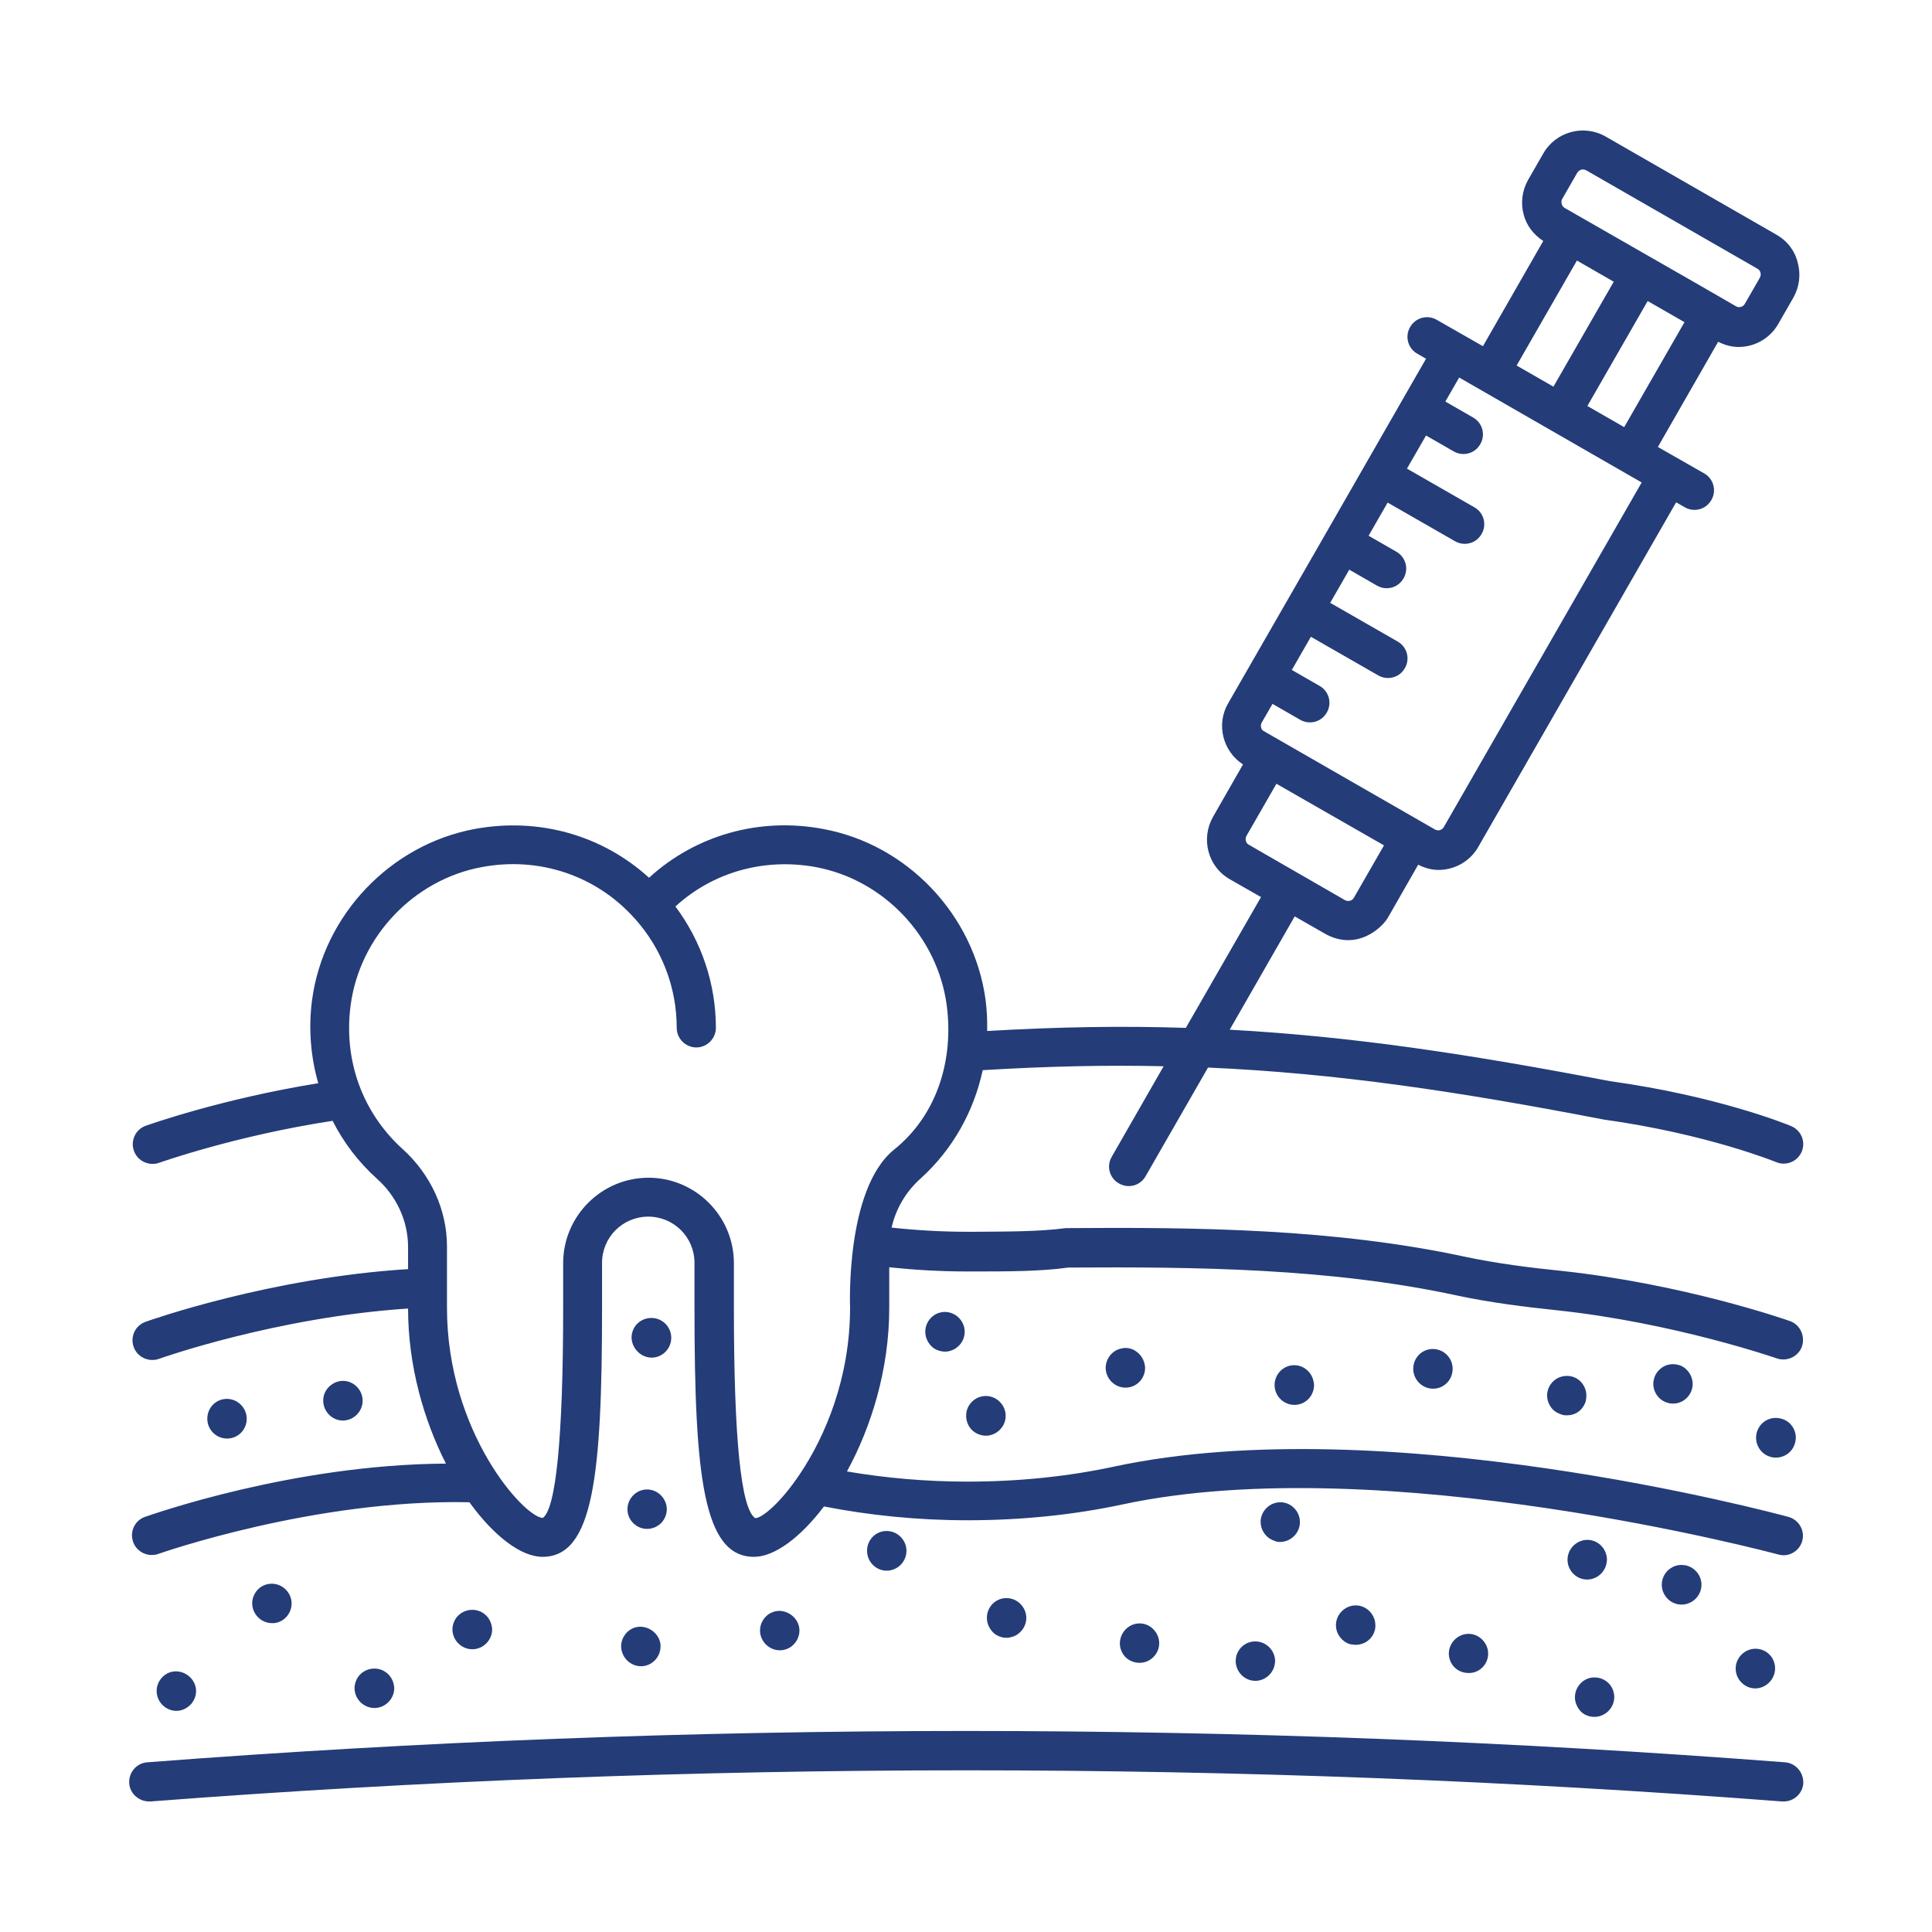 <?xml version="1.0" encoding="UTF-8"?> <svg xmlns="http://www.w3.org/2000/svg" width="108" height="108" viewBox="0 0 108 108" fill="none"><path d="M27.511 91.085C27.511 91.041 27.511 90.997 27.496 90.954C27.423 90.399 26.956 89.99 26.402 89.99C26.081 89.99 25.789 90.122 25.57 90.355C25.395 90.559 25.292 90.822 25.292 91.085C25.292 91.683 25.789 92.194 26.402 92.194C27.015 92.194 27.511 91.683 27.511 91.085Z" fill="#243C78"></path><path d="M51.723 74.447C51.723 74.797 51.898 75.133 52.176 75.352C52.365 75.483 52.599 75.556 52.818 75.556C52.876 75.556 52.935 75.556 53.008 75.542C53.066 75.527 53.124 75.513 53.168 75.498C53.606 75.352 53.927 74.929 53.927 74.447C53.927 73.849 53.431 73.338 52.818 73.338C52.205 73.338 51.723 73.849 51.723 74.447Z" fill="#243C78"></path><path d="M44.689 91.143C44.689 90.399 43.871 89.844 43.185 90.122C42.762 90.282 42.485 90.706 42.485 91.143C42.485 91.742 42.981 92.252 43.594 92.252C44.207 92.252 44.689 91.742 44.689 91.143Z" fill="#243C78"></path><path d="M36.428 75.892C37.026 75.892 37.523 75.396 37.523 74.783C37.523 74.17 37.026 73.674 36.413 73.674C36.092 73.674 35.8 73.805 35.582 74.038C35.407 74.243 35.304 74.505 35.304 74.768C35.319 75.381 35.83 75.892 36.428 75.892Z" fill="#243C78"></path><path d="M16.025 90.37C16.2 90.165 16.302 89.903 16.302 89.64C16.302 89.042 15.806 88.531 15.193 88.531C14.872 88.531 14.58 88.662 14.376 88.896C14.201 89.1 14.098 89.363 14.098 89.626C14.098 90.224 14.595 90.735 15.208 90.735C15.514 90.749 15.821 90.603 16.025 90.37Z" fill="#243C78"></path><path d="M10.683 95.259C10.858 95.055 10.961 94.792 10.961 94.529C10.961 93.799 10.202 93.26 9.516 93.478C9.063 93.624 8.757 94.062 8.757 94.529C8.757 95.128 9.253 95.638 9.866 95.638C10.172 95.638 10.464 95.493 10.683 95.259Z" fill="#243C78"></path><path d="M36.165 85.466C36.486 85.466 36.778 85.335 36.997 85.101C37.172 84.897 37.275 84.634 37.275 84.371C37.275 83.773 36.778 83.262 36.165 83.262C35.844 83.262 35.552 83.408 35.348 83.642C35.144 83.875 35.042 84.196 35.085 84.503C35.144 85.043 35.625 85.466 36.165 85.466Z" fill="#243C78"></path><path d="M35.83 93.143C36.428 93.143 36.924 92.647 36.924 92.034C36.924 91.99 36.924 91.961 36.924 91.931C36.851 91.26 36.136 90.778 35.48 90.983C35.027 91.129 34.721 91.567 34.721 92.034C34.735 92.647 35.231 93.143 35.83 93.143Z" fill="#243C78"></path><path d="M49.913 87.743C50.366 87.597 50.672 87.159 50.672 86.692C50.672 86.094 50.176 85.583 49.563 85.583C48.95 85.583 48.469 86.079 48.469 86.692C48.469 87.305 48.965 87.801 49.563 87.801C49.68 87.801 49.797 87.787 49.913 87.743Z" fill="#243C78"></path><path d="M56.437 91.537C56.496 91.523 56.554 91.508 56.612 91.493C57.05 91.347 57.371 90.924 57.371 90.443C57.371 89.844 56.875 89.334 56.262 89.334C55.649 89.334 55.168 89.83 55.168 90.443C55.168 90.793 55.343 91.129 55.62 91.348C55.81 91.479 56.029 91.552 56.262 91.552C56.335 91.552 56.394 91.552 56.437 91.537Z" fill="#243C78"></path><path d="M54.015 79.015C53.971 79.38 54.117 79.774 54.409 80.008C54.613 80.168 54.861 80.256 55.109 80.256C55.168 80.256 55.226 80.256 55.299 80.241C55.357 80.227 55.416 80.212 55.459 80.197C55.897 80.051 56.218 79.628 56.218 79.147C56.218 78.548 55.722 78.037 55.109 78.037C54.555 78.037 54.073 78.461 54.015 79.015Z" fill="#243C78"></path><path d="M22.038 94.369C22.038 94.325 22.038 94.281 22.023 94.237C21.95 93.683 21.483 93.274 20.929 93.274C20.608 93.274 20.316 93.405 20.097 93.639C19.922 93.843 19.82 94.106 19.82 94.369C19.82 94.967 20.316 95.478 20.929 95.478C21.542 95.478 22.038 94.967 22.038 94.369Z" fill="#243C78"></path><path d="M64.8 91.859C64.8 91.26 64.304 90.749 63.705 90.749C63.151 90.749 62.684 91.172 62.611 91.727C62.567 92.034 62.669 92.355 62.873 92.588C63.078 92.822 63.384 92.953 63.705 92.953C64.304 92.953 64.8 92.457 64.8 91.859Z" fill="#243C78"></path><path d="M75.615 91.931C75.673 91.946 75.731 91.946 75.79 91.946C75.994 91.946 76.213 91.888 76.388 91.771C76.665 91.596 76.855 91.289 76.884 90.954C76.884 90.924 76.884 90.881 76.884 90.851C76.884 90.253 76.388 89.742 75.79 89.742C75.191 89.742 74.68 90.238 74.68 90.851C74.68 91.333 75.002 91.756 75.439 91.902C75.498 91.917 75.556 91.931 75.615 91.931Z" fill="#243C78"></path><path d="M69.076 92.851C69.076 93.449 69.572 93.96 70.171 93.96C70.725 93.96 71.192 93.537 71.265 92.997C71.265 92.953 71.28 92.909 71.28 92.865C71.28 92.267 70.784 91.756 70.171 91.756C69.558 91.756 69.076 92.252 69.076 92.851Z" fill="#243C78"></path><path d="M83.189 92.442C83.189 91.844 82.693 91.333 82.095 91.333C81.54 91.333 81.073 91.756 81 92.296C80.956 92.603 81.058 92.924 81.263 93.157C81.467 93.391 81.773 93.522 82.095 93.522C82.693 93.537 83.189 93.041 83.189 92.442Z" fill="#243C78"></path><path d="M88.735 86.079C88.137 86.079 87.626 86.575 87.626 87.188C87.626 87.801 88.122 88.297 88.721 88.297C89.275 88.297 89.742 87.874 89.815 87.334C89.815 87.29 89.83 87.246 89.83 87.203C89.83 86.575 89.334 86.079 88.735 86.079Z" fill="#243C78"></path><path d="M94.15 87.495C94.091 87.495 94.048 87.48 93.989 87.48C93.785 87.48 93.581 87.538 93.405 87.655C93.084 87.859 92.895 88.21 92.895 88.589C92.895 89.056 93.201 89.494 93.653 89.64C93.77 89.684 93.887 89.698 94.004 89.698C94.602 89.698 95.113 89.202 95.113 88.589C95.113 88.312 95.011 88.049 94.821 87.845C94.69 87.699 94.529 87.597 94.354 87.538C94.281 87.509 94.223 87.495 94.15 87.495Z" fill="#243C78"></path><path d="M99.229 93.26C99.229 92.997 99.126 92.719 98.951 92.53C98.747 92.296 98.441 92.165 98.134 92.165C97.536 92.165 97.025 92.661 97.025 93.274C97.025 93.873 97.521 94.383 98.12 94.383C98.718 94.383 99.229 93.873 99.229 93.26Z" fill="#243C78"></path><path d="M88.049 94.734C88.005 95.04 88.108 95.361 88.312 95.609C88.516 95.857 88.823 95.974 89.129 95.974C89.728 95.974 90.238 95.478 90.238 94.865C90.238 94.602 90.136 94.325 89.961 94.135C89.757 93.902 89.45 93.77 89.144 93.77C88.604 93.756 88.122 94.179 88.049 94.734Z" fill="#243C78"></path><path d="M71.557 86.196C72.156 86.196 72.666 85.7 72.666 85.087C72.666 84.474 72.17 83.977 71.572 83.977C71.017 83.977 70.55 84.4 70.477 84.941C70.419 85.451 70.725 85.962 71.222 86.123C71.324 86.181 71.441 86.196 71.557 86.196Z" fill="#243C78"></path><path d="M99.783 98.514C69.412 96.178 38.603 96.178 8.231 98.514C7.633 98.557 7.181 99.083 7.224 99.696C7.268 100.294 7.808 100.732 8.406 100.703C38.676 98.382 69.368 98.382 99.623 100.703H99.71C100.279 100.703 100.761 100.265 100.805 99.696C100.834 99.083 100.382 98.557 99.783 98.514Z" fill="#243C78"></path><path d="M20.272 78.3C20.272 77.702 19.776 77.191 19.177 77.191C18.856 77.191 18.55 77.337 18.331 77.585C18.156 77.789 18.068 78.037 18.068 78.3C18.068 78.898 18.564 79.409 19.163 79.409C19.761 79.409 20.272 78.913 20.272 78.3Z" fill="#243C78"></path><path d="M13.792 79.307C13.792 78.709 13.296 78.198 12.683 78.198C12.07 78.198 11.588 78.694 11.588 79.307C11.588 79.92 12.084 80.416 12.697 80.416C13.31 80.416 13.792 79.92 13.792 79.307Z" fill="#243C78"></path><path d="M93.77 76.286C93.683 76.271 93.61 76.257 93.522 76.257C93.347 76.257 93.172 76.301 93.026 76.374C92.749 76.519 92.53 76.782 92.457 77.089C92.311 77.643 92.632 78.227 93.172 78.402C93.289 78.446 93.405 78.461 93.522 78.461C93.712 78.461 93.887 78.417 94.048 78.329C94.31 78.183 94.515 77.921 94.588 77.629C94.675 77.308 94.588 76.943 94.383 76.68C94.266 76.519 94.106 76.403 93.931 76.33C93.872 76.315 93.814 76.301 93.77 76.286Z" fill="#243C78"></path><path d="M87.086 77.03C86.809 77.176 86.59 77.439 86.517 77.745C86.429 78.067 86.517 78.431 86.721 78.694C86.853 78.869 87.042 78.986 87.246 79.059C87.29 79.073 87.349 79.088 87.392 79.103C87.465 79.117 87.524 79.117 87.597 79.117C87.787 79.117 87.962 79.073 88.122 78.986C88.37 78.855 88.545 78.621 88.633 78.358C88.648 78.329 88.648 78.315 88.648 78.285C88.779 77.76 88.502 77.191 87.991 76.987C87.699 76.87 87.363 76.899 87.086 77.03Z" fill="#243C78"></path><path d="M98.718 79.409C98.484 79.541 98.309 79.76 98.222 80.022C98.032 80.591 98.338 81.234 98.922 81.423C99.039 81.467 99.156 81.482 99.272 81.482C99.74 81.482 100.177 81.19 100.323 80.723C100.338 80.694 100.338 80.664 100.352 80.635C100.498 80.081 100.177 79.497 99.637 79.322C99.316 79.219 98.995 79.249 98.718 79.409Z" fill="#243C78"></path><path d="M100.061 73.849C99.812 73.761 94.077 71.762 87.188 71.032C85.597 70.871 83.715 70.638 81.919 70.258C74.608 68.682 66.945 68.595 59.575 68.653C58.043 68.857 56.204 68.843 54.453 68.857H54.088C52.614 68.857 51.198 68.77 49.841 68.624C50.074 67.588 50.629 66.624 51.461 65.88C53.256 64.26 54.438 62.129 54.934 59.823C58.539 59.604 61.867 59.531 65.048 59.604L62.144 64.669C61.837 65.194 62.027 65.865 62.553 66.157C62.728 66.26 62.917 66.303 63.093 66.303C63.472 66.303 63.837 66.114 64.041 65.749L67.529 59.677C74.783 59.998 81.54 61.02 89.64 62.582C95.419 63.384 99.243 64.946 99.287 64.961C99.418 65.019 99.564 65.048 99.71 65.048C100.134 65.048 100.542 64.8 100.717 64.377C100.951 63.822 100.688 63.18 100.119 62.947C99.958 62.873 96.018 61.268 89.99 60.436C82.226 58.948 75.673 57.941 68.741 57.561L72.375 51.227L74.111 52.219C75.863 53.168 77.264 51.869 77.6 51.271L79.278 48.337C79.643 48.527 80.037 48.629 80.416 48.629C81.306 48.629 82.168 48.162 82.635 47.345L93.697 28.08L94.179 28.357C94.354 28.459 94.544 28.503 94.719 28.503C95.098 28.503 95.463 28.314 95.668 27.949C95.974 27.423 95.784 26.752 95.259 26.46L92.676 24.986L96.047 19.104C96.412 19.294 96.806 19.396 97.185 19.396C98.076 19.396 98.937 18.929 99.404 18.112L100.25 16.638C100.586 16.04 100.674 15.354 100.498 14.697C100.338 14.025 99.915 13.471 99.331 13.135L89.757 7.633C88.531 6.932 86.969 7.356 86.269 8.582L85.422 10.056C85.087 10.654 84.999 11.34 85.174 11.997C85.335 12.61 85.729 13.121 86.269 13.471L82.897 19.352L80.314 17.878C79.789 17.572 79.117 17.762 78.825 18.287C78.519 18.812 78.709 19.484 79.234 19.776L79.716 20.053L74.097 29.846L68.653 39.318C67.967 40.5 68.361 42.003 69.485 42.733L67.806 45.666C67.471 46.265 67.383 46.951 67.558 47.608C67.734 48.264 68.157 48.819 68.755 49.155L70.492 50.147L66.289 57.459C62.801 57.342 59.152 57.401 55.182 57.634C55.197 57.05 55.168 56.481 55.095 55.897C54.453 51.139 50.716 47.199 46.002 46.338C42.426 45.666 38.865 46.703 36.282 49.067C33.67 46.688 30.123 45.681 26.548 46.338C21.819 47.214 18.068 51.154 17.441 55.926C17.236 57.503 17.368 59.079 17.791 60.553C12.362 61.429 8.319 62.873 8.144 62.932C7.575 63.136 7.283 63.764 7.487 64.333C7.648 64.785 8.071 65.063 8.523 65.063C8.64 65.063 8.771 65.048 8.888 65.004C8.932 64.99 13.15 63.486 18.593 62.655C19.206 63.866 20.038 64.961 21.075 65.895C22.184 66.887 22.811 68.273 22.811 69.704V70.944C15.105 71.426 8.421 73.79 8.129 73.892C7.56 74.097 7.268 74.724 7.472 75.293C7.633 75.746 8.056 76.023 8.509 76.023C8.625 76.023 8.757 76.009 8.874 75.965C8.947 75.936 15.456 73.63 22.811 73.148C22.811 76.359 23.702 79.409 24.928 81.817C16.361 81.861 8.465 84.678 8.1 84.795C7.531 84.999 7.239 85.626 7.443 86.196C7.604 86.648 8.027 86.925 8.479 86.925C8.596 86.925 8.728 86.911 8.844 86.867C8.932 86.838 17.587 83.788 26.241 83.977C27.613 85.875 29.131 87.028 30.328 87.028C33.159 87.028 33.655 82.532 33.655 73.09V70.594C33.655 69.164 34.808 68.011 36.238 68.011C37.669 68.011 38.822 69.164 38.822 70.594V73.09C38.822 82.532 39.318 87.028 42.149 87.028C43.288 87.028 44.733 85.962 46.061 84.211C48.571 84.707 51.315 84.984 54.073 84.984C57.123 84.984 60.057 84.678 62.771 84.094C77.322 80.985 99.185 86.838 99.404 86.896C99.506 86.925 99.594 86.94 99.696 86.94C100.177 86.94 100.615 86.619 100.747 86.137C100.907 85.553 100.557 84.955 99.973 84.795C99.053 84.546 77.381 78.752 62.304 81.978C59.736 82.532 56.963 82.824 54.073 82.824C51.767 82.824 49.476 82.62 47.345 82.255C48.702 79.774 49.709 76.549 49.709 73.119V70.842C51.11 70.988 52.555 71.076 54.073 71.076H54.438C56.262 71.076 58.174 71.076 59.721 70.857C66.829 70.813 74.359 70.886 81.438 72.418C83.35 72.827 85.291 73.061 86.955 73.236C93.581 73.936 99.272 75.921 99.331 75.936C99.448 75.98 99.579 75.994 99.696 75.994C100.148 75.994 100.571 75.717 100.732 75.264C100.922 74.681 100.63 74.053 100.061 73.849ZM90.793 23.877L88.735 22.695L92.106 16.828L94.164 18.01L90.793 23.877ZM87.32 11.136L88.166 9.662C88.239 9.545 88.356 9.472 88.487 9.472C88.545 9.472 88.604 9.487 88.662 9.516L98.236 15.018C98.353 15.076 98.397 15.178 98.411 15.237C98.426 15.295 98.441 15.397 98.382 15.514L97.536 16.988C97.433 17.163 97.215 17.222 97.04 17.119L96.208 16.638L94.383 15.587L92.267 14.376L87.48 11.632C87.363 11.573 87.32 11.471 87.305 11.413C87.29 11.355 87.261 11.252 87.32 11.136ZM88.151 14.565L90.209 15.748L86.838 21.615L84.78 20.433L88.151 14.565ZM70.536 40.383L71.134 39.347L72.681 40.237C72.856 40.34 73.046 40.383 73.221 40.383C73.601 40.383 73.965 40.194 74.17 39.829C74.476 39.303 74.287 38.632 73.761 38.34L72.214 37.45L73.279 35.596L77.045 37.756C77.22 37.858 77.41 37.902 77.585 37.902C77.964 37.902 78.329 37.712 78.534 37.348C78.84 36.822 78.65 36.151 78.125 35.859L74.359 33.699L75.425 31.845L76.972 32.736C77.147 32.838 77.337 32.882 77.512 32.882C77.891 32.882 78.256 32.692 78.461 32.327C78.767 31.802 78.577 31.13 78.052 30.838L76.505 29.948L77.57 28.095L81.336 30.255C81.511 30.357 81.701 30.401 81.876 30.401C82.255 30.401 82.62 30.211 82.824 29.846C83.131 29.321 82.941 28.649 82.416 28.357L78.65 26.197L79.716 24.344L81.263 25.234C81.438 25.336 81.628 25.38 81.803 25.38C82.182 25.38 82.547 25.19 82.751 24.825C83.058 24.3 82.868 23.629 82.343 23.337L80.796 22.447L81.569 21.104L91.771 26.971L80.708 46.236C80.606 46.411 80.387 46.469 80.212 46.367L70.638 40.865C70.492 40.792 70.433 40.558 70.536 40.383ZM69.821 47.228C69.704 47.17 69.66 47.068 69.645 47.009C69.631 46.951 69.616 46.849 69.675 46.732L71.353 43.813L74.359 45.535L77.366 47.257L75.688 50.176C75.629 50.293 75.527 50.337 75.469 50.351C75.396 50.366 75.308 50.381 75.191 50.322L69.821 47.228ZM47.52 73.09C47.52 77.045 46.119 80.299 44.733 82.372C44.718 82.386 44.718 82.401 44.703 82.416C43.667 83.963 42.645 84.838 42.222 84.868C41.419 84.357 41.025 80.402 41.025 73.104V70.609C41.025 67.982 38.88 65.836 36.253 65.836C33.626 65.836 31.481 67.982 31.481 70.609V73.104C31.481 80.402 31.072 84.357 30.342 84.853C29.306 84.824 24.986 80.066 24.986 73.104V71.937C24.986 71.922 24.986 71.922 24.986 71.908C24.986 71.893 24.986 71.893 24.986 71.878V69.675C24.986 67.631 24.081 65.661 22.52 64.245C20.257 62.202 19.192 59.269 19.601 56.189C20.111 52.351 23.133 49.169 26.942 48.469C30.152 47.87 33.334 48.95 35.465 51.329C35.48 51.344 35.494 51.344 35.494 51.358C36.997 53.037 37.829 55.197 37.829 57.459C37.829 58.057 38.325 58.553 38.924 58.553C39.522 58.553 40.018 58.057 40.018 57.459C40.018 54.992 39.216 52.628 37.756 50.672C39.843 48.761 42.704 47.943 45.593 48.469C49.388 49.169 52.395 52.336 52.92 56.175C53.329 59.254 52.38 62.334 49.986 64.26C47.243 66.464 47.52 73.09 47.52 73.09Z" fill="#243C78"></path><path d="M62.917 75.352C62.859 75.352 62.815 75.352 62.757 75.367C62.698 75.381 62.625 75.396 62.567 75.41C62.377 75.469 62.217 75.585 62.085 75.731C61.91 75.936 61.808 76.198 61.808 76.461C61.808 77.059 62.304 77.57 62.917 77.57C63.53 77.57 64.012 77.074 64.012 76.461C64.012 76.417 64.012 76.374 63.997 76.33C63.953 76.009 63.764 75.702 63.486 75.527C63.326 75.41 63.122 75.352 62.917 75.352Z" fill="#243C78"></path><path d="M79.001 76.519C79.001 77.118 79.497 77.629 80.11 77.629C80.723 77.629 81.204 77.132 81.204 76.519C81.204 75.906 80.708 75.41 80.095 75.41C79.482 75.41 79.001 75.906 79.001 76.519Z" fill="#243C78"></path><path d="M72.345 76.315C71.747 76.315 71.251 76.811 71.251 77.424C71.251 78.037 71.747 78.534 72.36 78.534C72.973 78.534 73.455 78.037 73.455 77.424C73.455 77.381 73.455 77.337 73.44 77.293C73.367 76.738 72.9 76.315 72.345 76.315Z" fill="#243C78"></path></svg> 